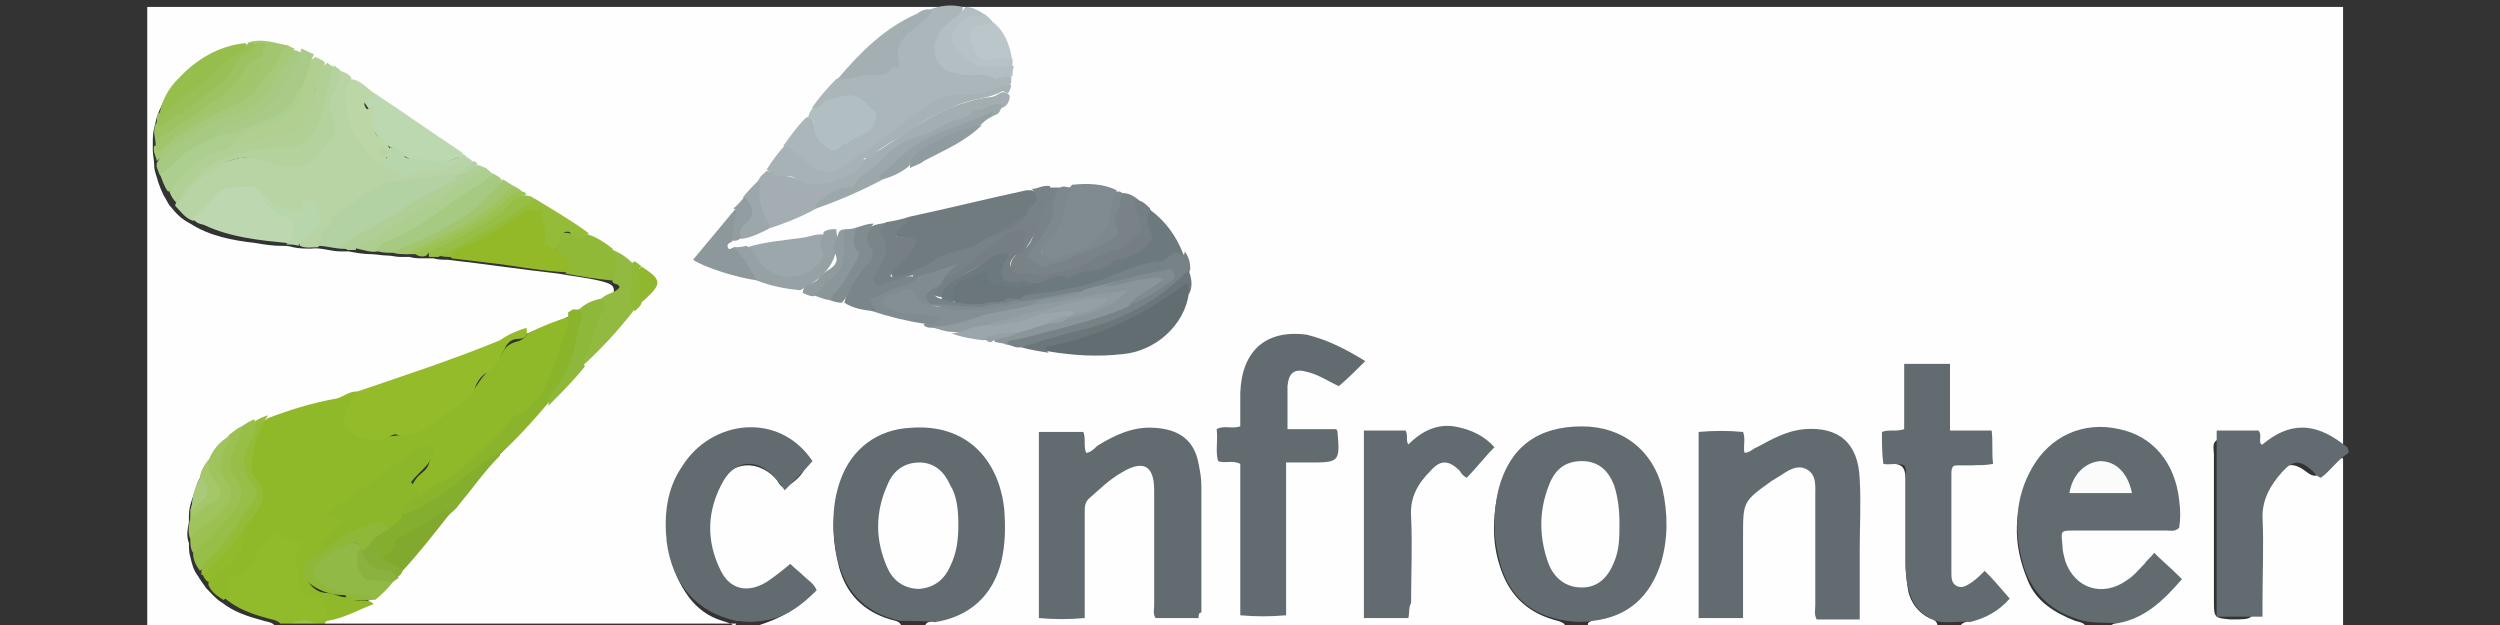 <?xml version="1.0" encoding="utf-8"?>
<!-- Generator: Adobe Illustrator 24.1.2, SVG Export Plug-In . SVG Version: 6.00 Build 0)  -->
<svg version="1.1" id="Warstwa_1" xmlns="http://www.w3.org/2000/svg" xmlns:xlink="http://www.w3.org/1999/xlink" x="0px" y="0px"
	 viewBox="0 0 180 45" style="enable-background:new 0 0 180 45;" xml:space="preserve">
<rect x="0" y="0" width="180" height="45" fill="#333333" stroke="none"/>
<style type="text/css">
	.st0{fill:#FEFEFE;}
	.st1{fill:#626C70;}
	.st2{fill:#91BB2A;}
	.st3{fill:#A0C34A;}
	.st4{fill:#90B92A;}
	.st5{fill:#B8D4A5;}
	.st6{fill:#ABB6BB;}
	.st7{fill:#94BB29;}
	.st8{fill:#6F7B7F;}
	.st9{fill:#A3ADB2;}
	.st10{fill:#626D71;}
	.st11{fill:#93B929;}
	.st12{fill:#B3D2A3;}
	.st13{fill:#BDD8B0;}
	.st14{fill:#8AB42C;}
	.st15{fill:#7F8B90;}
	.st16{fill:#798387;}
	.st17{fill:#BCD8B0;}
	.st18{fill:#747E83;}
	.st19{fill:#6D7A7D;}
	.st20{fill:#B4D29C;}
	.st21{fill:#778286;}
	.st22{fill:#B1D095;}
	.st23{fill:#B2BFC2;}
	.st24{fill:#9CA7AB;}
	.st25{fill:#84AE2D;}
	.st26{fill:#90B946;}
	.st27{fill:#A7CA82;}
	.st28{fill:#92BA41;}
	.st29{fill:#A4AFB3;}
	.st30{fill:#90B938;}
	.st31{fill:#788286;}
	.st32{fill:#97BE46;}
	.st33{fill:#838F93;}
	.st34{fill:#9BA7AB;}
	.st35{fill:#899598;}
	.st36{fill:#BCD6A5;}
	.st37{fill:#7A8589;}
	.st38{fill:#B2BEC2;}
	.st39{fill:#8D989D;}
	.st40{fill:#7C888C;}
	.st41{fill:#A7B2B6;}
	.st42{fill:#B0CF90;}
	.st43{fill:#8EB83A;}
	.st44{fill:#95BC38;}
	.st45{fill:#ACCE8F;}
	.st46{fill:#B0CF96;}
	.st47{fill:#AACB88;}
	.st48{fill:#95A1A4;}
	.st49{fill:#96BE4C;}
	.st50{fill:#A6C879;}
	.st51{fill:#99C057;}
	.st52{fill:#9CC152;}
	.st53{fill:#A6B2B6;}
	.st54{fill:#757F84;}
	.st55{fill:#9DC262;}
	.st56{fill:#94BC39;}
	.st57{fill:#909B9F;}
	.st58{fill:#80A92E;}
	.st59{fill:#6A7679;}
	.st60{fill:#9FC35D;}
	.st61{fill:#BBC6CA;}
	.st62{fill:#A2C670;}
	.st63{fill:#808C90;}
	.st64{fill:#9AA6AA;}
	.st65{fill:#A0C56A;}
	.st66{fill:#B8D6AB;}
	.st67{fill:#B6C2C6;}
	.st68{fill:#A2C66F;}
	.st69{fill:#B8D6AC;}
	.st70{fill:#8A969A;}
	.st71{fill:#94A0A3;}
	.st72{fill:#97BE45;}
	.st73{fill:#8F9B9F;}
	.st74{fill:#9BC151;}
	.st75{fill:#8BB241;}
	.st76{fill:#A5C769;}
	.st77{fill:#85AE37;}
	.st78{fill:#929DA1;}
	.st79{fill:#90B72D;}
	.st80{fill:#A9CA79;}
	.st81{fill:#94A0A4;}
	.st82{fill:#8FB838;}
	.st83{fill:#FBFBFB;}
	.st84{fill:#8CB72B;}
	.st85{fill:#6A767A;}
	.st86{fill:#7F8B8F;}
</style>
<g>
	<path class="st0" d="M53,44.9c-9.9,0-19.7,0-29.6,0c-0.1-0.2,0-0.2,0.1-0.3c1.1-0.4,2.1-0.8,3.1-1.4c0.1,0,0.1-0.1,0.2-0.1
		c0.5-0.3,0.8-0.8,1.3-1.1c0.1-0.1,0.3-0.3,0.4-0.4c0.1-0.1,0.3-0.3,0.4-0.5c1.1-1.3,2.1-2.7,3.3-4c1.2-1.5,2.3-3,3.7-4.3
		c1.2-1.2,2.2-2.5,3.4-3.7c0.9-0.9,1.7-1.9,2.6-2.8c1.2-1.3,2.4-2.5,3.5-3.8c0.2-0.2,0.4-0.4,0.6-0.7c0.1-0.1,0.2-0.2,0.3-0.3
		c0.9-1,0.9-1.2-0.2-2c-0.2-0.2-0.4-0.3-0.6-0.4c-0.5-0.3-0.9-0.7-1.5-0.9c-0.5-0.4-1.1-0.7-1.7-1.1c-1.2-0.8-2.5-1.6-3.8-2.4
		c-0.2-0.1-0.4-0.3-0.6-0.4c-0.1-0.1-0.3-0.2-0.4-0.2c-0.2-0.1-0.4-0.3-0.6-0.4c-0.3-0.2-0.6-0.3-0.9-0.5c-0.2-0.1-0.4-0.3-0.6-0.4
		c-0.2-0.1-0.4-0.2-0.6-0.4c-0.2-0.1-0.4-0.2-0.6-0.4c-0.1-0.1-0.3-0.2-0.4-0.2c-0.2-0.1-0.4-0.3-0.6-0.4c-0.1-0.1-0.2-0.1-0.3-0.2
		c-2-1.4-4-2.8-6.1-4.1c-0.6-0.4-1.1-0.9-1.8-1.2c-0.3-0.2-0.5-0.4-0.8-0.5c-0.2-0.1-0.4-0.2-0.6-0.3c-0.2-0.1-0.4-0.2-0.5-0.3
		c-0.3-0.2-0.5-0.4-0.8-0.4c-0.3-0.1-0.6-0.2-0.9-0.4c-0.2-0.1-0.4-0.2-0.6-0.2c-0.2,0-0.3-0.1-0.5-0.1c-0.9-0.2-1.7-0.5-2.7-0.2
		c-0.1,0-0.2,0-0.3,0.1c-2.9,0.5-5,2-6,4.8c-0.1,0.3-0.1,0.5-0.2,0.8c-0.1,0.4-0.1,0.8-0.1,1.2c0,0.1,0,0.3,0,0.4
		c0,0.4,0.1,0.7,0.1,1.1c0,0.3,0.1,0.6,0.2,0.9c0.1,0.4,0.3,0.9,0.5,1.3c0.2,0.3,0.3,0.6,0.5,0.8c0.4,0.5,0.8,0.9,1.4,1.2
		c1.4,0.9,3,1.2,4.7,1.4c0.6,0.1,1.2,0.2,1.8,0.2c0.3,0,0.6,0,0.9,0.1c0.4,0.1,0.9,0.1,1.3,0.1c0.7-0.1,1.4,0.2,2.1,0.2
		c0.2,0,0.4,0,0.6,0c0.5,0.1,1.1,0.2,1.6,0.2c0.4,0,0.8,0.1,1.2,0.1c0.3,0,0.6,0.1,0.9,0.1c0.2,0,0.5,0,0.7,0c0.3,0.1,0.6,0.1,1,0.1
		c0.2,0,0.5,0,0.7,0c0.3,0.1,0.7,0.1,1,0.1c2.7,0.3,5.3,0.7,8,1c1.1,0.2,2.2,0.3,3.3,0.6c0.3,0.1,0.7,0.2,0.7,0.6
		c0,0.4-0.3,0.5-0.6,0.7c-0.2,0.1-0.4,0.2-0.6,0.3c-0.6,0.3-1.3,0.5-1.9,0.8c-0.2,0.1-0.4,0.2-0.6,0.3c-1,0.4-2,0.8-3,1.2
		c-3.4,1.2-6.7,2.6-10.1,3.7c-0.6,0.2-1.3,0.4-2,0.6c-2.1,0.8-4.3,1.1-6.3,1.8c-0.3,0.1-0.7,0.2-1,0.4c-0.3,0.2-0.7,0.3-1,0.5
		c-0.3,0.2-0.6,0.4-0.9,0.6c-0.6,0.5-1.1,1.1-1.4,1.8c-0.2,0.4-0.4,0.8-0.6,1.2c-0.2,0.8-0.6,1.5-0.6,2.3c0,0.2,0,0.4,0,0.5
		c-0.1,0.5-0.2,1,0,1.5c0,0.3,0,0.7,0.1,1c0.1,0.4,0.2,0.9,0.5,1.3c0.1,0.1,0.1,0.2,0.2,0.3c0.1,0.2,0.3,0.4,0.4,0.6
		c0.4,0.4,0.7,0.8,1.2,1.1c0.9,0.7,1.9,1,3,1.3c0.3,0.1,0.8,0.1,0.9,0.6c-3.1,0-6.2,0-9.3,0c0-14.9,0-29.8,0-44.8
		c52.7,0,105.4,0,158.1,0c0,10.7,0,21.4,0,32.1c-0.5,0.1-0.7-0.2-1.1-0.5c-1.5-0.9-3-1.1-4.5,0c-0.4,0.3-0.8,0.4-1.1-0.2
		c-0.2-0.4-1.6-0.5-2.2-0.3c-0.6,0.2-0.4,0.7-0.4,1.1c0,3.6,0,7.1,0,10.7c0,1.1,0.1,1.1,1.2,1.2c1.7,0,1.7,0,1.7-1.6
		c0-1.9,0-3.8,0-5.7c0-1.3,0.6-2.3,1.5-3.2c0.8-0.8,1.4-0.8,2.3-0.1c0.5,0.4,0.8,0.3,1.2-0.1c0.4-0.4,0.7-1,1.4-0.9
		c0,4.1,0,8.2,0,12.3c-5.6,0-11.2,0-16.8,0c0-0.4,0.4-0.4,0.7-0.5c1.4-0.4,2.4-1.3,3.3-2.3c0.4-0.4,0.4-0.8,0-1.2
		c-0.9-0.9-1.1-0.9-2,0c-0.5,0.5-1,1-1.7,1.3c-1.5,0.6-3,0.1-3.7-1.3c-0.3-0.6-0.5-1.2-0.5-1.9c-0.1-1,0.1-1.2,1.1-1.3
		c2,0,3.9,0,5.9,0c1.5,0,1.5,0,1.5-1.5c-0.1-2.5-1.7-4.6-3.9-5.1c-2.6-0.5-4.8,0.1-6.3,2.6c-1.4,2.5-1.4,5.1-0.3,7.7
		c0.6,1.5,1.9,2.3,3.4,2.9c0.3,0.1,0.8,0.1,0.8,0.6c-3,0-6.1,0-9.1,0c0-0.5,0.5-0.5,0.7-0.6c0.6-0.2,1.2-0.5,1.7-0.9
		c0.4-0.3,0.5-0.6,0.1-1.1c-0.7-0.9-0.9-0.9-1.9-0.3c-0.9,0.5-1.6,0.2-1.7-0.9c-0.1-2.4-0.1-4.8,0-7.1c0-0.6,0.3-0.9,0.9-0.9
		c0.4,0,0.7,0,1.1,0c0.7,0,0.9-0.3,0.9-1c0-0.7-0.3-0.9-0.9-0.9c-2.2,0.1-2-0.2-2-2.2c0-0.6,0-1.3,0-1.9c0-0.5-0.2-0.7-0.7-0.7
		c-2.4,0-2-0.1-2.1,1.8c0,0.6,0,1.2,0,1.9c0,0.6-0.2,1.1-0.9,1.1c-0.6,0-0.7,0.4-0.7,0.9c0,0.5,0.1,0.9,0.7,0.9
		c0.8,0,0.9,0.5,0.9,1.2c0,2,0,4,0,6c0,0.7,0.1,1.4,0.2,2c0.2,0.8,0.7,1.5,1.5,1.9c0.3,0.1,0.6,0.2,0.6,0.6c-8.4,0-16.8,0-25.1,0
		c-0.1-0.1-0.1-0.2,0-0.3c0.7-0.4,1.5-0.4,2.1-0.9c1.7-1.1,2.6-2.7,2.8-4.7c0.1-1.4,0.1-2.7-0.3-4c-0.7-2.4-2.7-3.9-5.1-4
		c-3.7-0.2-6,2-6.3,6c-0.1,1.2,0,2.4,0.4,3.6c0.6,1.9,1.8,3.2,3.8,3.8c0.3,0.1,0.5,0.1,0.8,0.3c0.1,0.1,0.1,0.2,0,0.3
		c-15.3,0-30.7,0-46,0c0-0.5,0.4-0.4,0.7-0.5c2.5-0.5,3.9-2.1,4.3-4.5c0.5-2.4,0.4-4.8-1.2-6.9c-1.4-1.9-3.4-2.2-5.6-1.9
		c-2.1,0.3-3.5,1.4-4.2,3.4c-0.8,2-0.7,4-0.2,6c0.5,1.9,1.7,3.2,3.7,3.8c0.3,0.1,0.8,0.1,0.8,0.6c-3.4,0-6.8,0-10.2,0
		c-0.1-0.1-0.1-0.2,0-0.2c1.2-0.4,2.3-0.9,3.2-1.8c0.3-0.3,0.4-0.6,0.1-0.9c-0.2-0.2-0.4-0.4-0.7-0.7c-0.4-0.4-0.7-0.3-1.1,0
		c-0.3,0.3-0.7,0.6-1,0.8c-1.3,0.8-2.8,0.5-3.5-0.9c-1.2-2.2-1.1-4.5,0.1-6.7c0.9-1.6,2.7-1.7,4-0.4c0.3,0.3,0.4,0.9,0.9,0.6
		c0.5-0.3,1.1-0.8,1.3-1.4c0.1-0.3-0.2-0.5-0.4-0.7c-1.7-1.7-4.4-2-6.5-0.7c-1.7,1.1-2.5,2.7-2.8,4.6c-0.4,2.2-0.1,4.3,1.3,6.2
		c0.6,0.8,1.4,1.4,2.4,1.7c0.3,0.1,0.7,0.2,0.9,0.4C53.1,44.7,53.1,44.8,53,44.9z"/>
	<path class="st1" d="M150,44.7c-2.3-0.6-3.8-2-4.4-4.3c-0.6-2.3-0.5-4.6,0.7-6.7c1.3-2.3,3.7-3.4,6.3-2.8c2.4,0.5,4,2.4,4.3,5.1
		c0.1,0.7,0.1,1.4,0,2c-0.3,0.3-0.6,0.2-0.9,0.2c-2.2,0-4.4,0-6.6,0c-1.1,0-1,0-0.9,1.1c0,0.4,0.1,0.7,0.2,1.1
		c0.7,2,2.7,2.6,4.4,1.4c0.5-0.3,0.9-0.8,1.3-1.2c0.2-0.3,0.5-0.5,0.7-0.8c0.6,0.6,1.2,1.1,1.7,1.6c0.1,0.1,0.2,0.2,0.3,0.3
		c-1.3,1.5-2.7,2.9-4.8,3.2C152.4,44.8,150.8,44.9,150,44.7z"/>
	<path class="st1" d="M64.8,44.7c-2.7-0.6-4.1-2.3-4.6-4.9c-0.3-1.8-0.3-3.5,0.3-5.2c0.8-2.3,2.7-3.7,5.1-3.8c4-0.3,6.3,2.3,6.7,5.8
		c0.1,1.3,0.1,2.5-0.2,3.8c-0.6,2.5-2.3,4-4.8,4.4C67,44.7,64.9,44.7,64.8,44.7z"/>
	<path class="st1" d="M140.2,44.8c-0.3,0-0.5,0-0.8-0.1c-1.7-0.6-2.1-2.1-2.2-3.8c0-2.2,0-4.3,0-6.5c0-0.3,0.1-0.6-0.1-0.9
		c-0.5-0.2-1,0-1.5-0.1c-0.1-0.7-0.1-1.5-0.1-2.3c0.5-0.2,1,0,1.6-0.2v-4.7h3.3v4.8h3c0.1,0.8,0,1.6,0.1,2.4c-1,0.2-1.9,0-2.8,0.1
		c-0.2,0.2-0.2,0.4-0.2,0.6c0,2.2,0,4.5,0,6.7c0,0.1,0,0.2,0,0.4c0,0.4,0,0.8,0.4,1c0.4,0.2,0.8-0.1,1.1-0.3
		c0.3-0.2,0.6-0.5,0.9-0.8c0.6,0.6,1.2,1.3,1.8,2c-0.8,0.9-1.7,1.4-2.9,1.7C141.7,44.7,140.8,44.8,140.2,44.8z"/>
	<path class="st1" d="M169.1,32.6c-0.8,0.5-1.3,1.3-2,1.8c-0.3-0.1-0.4-0.3-0.6-0.5c-0.9-0.8-1.4-0.8-2.2,0.1
		c-0.8,0.9-1.4,1.9-1.4,3.2c0.1,2.1,0,4.1,0,6.2c0,0.3,0,0.6,0,1c-1.1,0-2.2,0-3.3,0c0-4.5,0-8.9,0-13.4c1,0,2,0,3,0
		c0.3,0.3,0,0.7,0.2,1c0,0,0.1,0,0.1,0c1.9-1.6,3.7-1.6,5.7-0.1c0.1,0.1,0.3,0.2,0.4,0.3C169.1,32.4,169.1,32.5,169.1,32.6z"/>
	<path class="st2" d="M23.6,44.7c-0.1,0-0.2,0.1-0.2,0.2c-0.2,0-0.4,0-0.6,0c-0.7-0.2-1.4-0.2-2,0c-0.2,0-0.4,0-0.6,0
		c-0.3-0.3-0.7-0.3-1-0.4c-1.1-0.3-2.2-0.7-3.1-1.5c0-0.9,0.2-1.7,1.2-2.2c0.7-0.4,1-1.2,1.5-1.9c0.6-0.9,2.1-1.1,2.9-0.2
		c0.2,0.2,0.3,0.4,0.2,0.6c-0.4,0.6-0.1,1.3-0.2,2c-0.1,0.8,0.2,1.2,0.9,1.4C23.6,43.1,23.9,43.6,23.6,44.7z"/>
	<path class="st3" d="M20.8,44.9c0.7-0.3,1.4-0.3,2,0C22.2,44.9,21.5,44.9,20.8,44.9z"/>
	<path class="st4" d="M23.6,44.7c0-0.4-0.2-0.7-0.2-1.1c0-0.4-0.3-0.5-0.7-0.6c-1-0.1-1.4-0.7-1.2-1.7c0-0.1,0.1-0.4,0-0.4
		c-0.3-0.5-0.2-0.9,0.1-1.3c0.3-0.4,0.1-0.6-0.3-0.7c-0.3-0.1-0.5-0.2-0.8-0.2c-0.3,0.1-0.4-0.4-0.8-0.3c-0.7,0.7-1.1,1.5-1.7,2.3
		c-0.3,0.4-0.5,0.7-1,0.8c-0.5,0.1-0.7,0.4-0.5,0.9c0.1,0.3-0.1,0.6-0.4,0.8c-0.5-0.3-0.9-0.6-1.1-1.1c0-0.4,0.3-0.6,0.6-0.8
		c0.9-0.7,1.6-1.5,1.6-2.7c0.1-0.7,0.6-1.1,1-1.7c0.5-0.7,0.6-1.4,0-2.1c-0.3-0.4-0.4-0.9-0.3-1.4c0.2-1.2,0.3-2.5,1.4-3.3
		c1.6-0.6,3.2-1.1,4.9-1.4c0.5-0.1,1-0.6,1.6-0.5c0.3,0.4-0.1,0.7-0.3,1c-0.8,1.2-0.4,2.1,1,2.2c1.5,0.1,3,0,4.4-0.8
		c1.3-0.9,2.7-1.7,3.6-3.1c0.5-0.8,1.4-1.4,1.8-2.3c0.2-0.3,0.5-0.5,0.9-0.6c0.4-0.1,0.6-0.3,0.8-0.6c1-0.5,2-0.9,3-1.2
		c0.5,0.5,0.1,1.1,0,1.6c-0.5,1.7-0.9,3.4-2,4.8c-0.2,0.2-0.3,0.5-0.6,0.6c-1.2,0.7-2.1,1.8-3,2.8c-1.4,1.5-3.1,2.6-4.9,3.6
		c-1-0.6-1.1-1.1-0.4-1.9c0.3-0.3,0.7-0.5,0.8-1c0.1-0.2,0.2-0.3,0-0.7c-2.4,1.4-4.6,3-6.8,4.6c0.2,0.2,0.7,0.1,0.7,0.5
		c0,0.4-0.3,0.6-0.5,0.8c-0.6,0.5-0.8,1.4-1.5,1.9c-0.3,0.4-1,0.7-0.7,1.3c0.3,0.6,0.8,1,1.5,1c0.4,0,0.8,0.3,1.3,0.3
		c0.1,0,0.2,0.1,0.3,0.1c0.5,0.3,1.3-0.1,1.7,0.4C25.8,43.9,24.8,44.5,23.6,44.7z"/>
	<path class="st1" d="M86.3,44.5c-1.1,0-2.1,0-3.1,0c-0.2-0.3-0.1-0.6-0.1-0.9c0-2.8,0-5.5,0-8.3c0-1.8-0.8-2.2-2.3-1.3
		c-0.9,0.5-1.6,1.2-2.4,1.9c-0.3,0.3-0.3,0.6-0.3,1c0,2.2,0,4.4,0,6.6c0,0.3,0,0.6,0,1c-1.1,0.1-2.2,0.1-3.3,0c0-4.5,0-8.9,0-13.4
		c1.1,0,2.1,0,3.2,0c0.2,0.5,0,1,0.2,1.5c0.3,0,0.6-0.3,0.8-0.5c1.3-0.8,2.6-1.4,4.1-1.3c1.8,0.1,2.9,0.9,3.2,2.6
		c0.1,0.5,0.2,1,0.2,1.6c0,3,0,6.1,0,9.1C86.3,44.1,86.3,44.3,86.3,44.5z"/>
	<path class="st1" d="M125.5,44.5c-1.2,0-2.2,0-3.2,0c0-4.5,0-8.9,0-13.4c1.1-0.1,2.1-0.1,3.2,0c0.2,0.5,0,1,0.1,1.5
		c0.4,0,0.6-0.3,0.9-0.4c1.1-0.6,2.2-1.2,3.4-1.3c2.5-0.2,3.9,1,4,3.6c0.1,1.7,0,3.4,0,5.1c0,1.6,0,3.3,0,5c-1.1,0-2.1,0-3.1,0
		c-0.2-0.4-0.1-0.7-0.1-1c0-2.6,0-5.3,0-7.9c0-0.7,0.1-1.5-0.6-1.9c-0.7-0.4-1.4,0.1-2,0.5c-0.2,0.1-0.3,0.2-0.5,0.3
		c-2.1,1.5-2.1,1.5-2.1,4C125.5,40.4,125.5,42.4,125.5,44.5z"/>
	<path class="st1" d="M114.7,44.7c-0.6,0.1-1.1,0.1-1.9,0c-2.7-0.4-4.3-1.9-4.9-4.6c-0.4-1.6-0.4-3.2,0-4.9c0.8-3,2.8-4.5,6-4.5
		c2.9,0,5.1,1.7,5.8,4.5c0.4,1.8,0.4,3.6-0.1,5.3C118.8,43,117.2,44.4,114.7,44.7z"/>
	<path class="st1" d="M98.3,26c-0.6,0.6-1.2,1.2-1.9,1.8c-0.7-0.3-1.4-0.8-2.2-1c-1-0.3-1.4,0-1.5,1c0,1,0,2,0,3.1
		c1.2,0,2.4,0,3.5,0c0.1,0.1,0.1,0.2,0.1,0.2c0.2,2.2,0.1,2.2-2.1,2.2c-0.5,0-1,0-1.6,0c0,3.7,0,7.3,0,11c-1.1,0.1-2.2,0.1-3.3,0
		c0-3.7,0-7.3,0-10.9c-0.6-0.3-1.1,0-1.6-0.2c-0.2-0.7,0-1.5-0.1-2.3c0.5-0.3,1.1,0,1.7-0.2c0-0.4,0-0.9,0-1.4c0-0.3,0-0.7,0-1
		c0.1-3,1.8-4.6,4.8-4.2C95.7,24.5,97,25.2,98.3,26z"/>
	<path class="st1" d="M54.9,44.7c-0.7,0.1-1,0.1-1.9,0c-2.8-0.6-4.6-2.6-5-5.7c-0.2-1.9,0-3.8,1.1-5.4c2.1-3.4,7-4,9.4-0.4
		c-0.6,0.7-1.3,1.4-2,2.1c-0.3-0.4-0.5-0.7-0.8-1c-1.2-1.3-2.7-1.2-3.6,0.3c-1.2,2.1-1.3,4.3-0.2,6.5c0.7,1.4,2,1.6,3.3,0.8
		c0.6-0.4,1.1-0.8,1.7-1.3c0.3,0.3,0.7,0.6,1,0.9c0.3,0.3,0.7,0.5,0.9,1C57.8,43.5,56.6,44.5,54.9,44.7z"/>
	<path class="st1" d="M101.4,44.5c-1.1,0-2.1,0-3.2,0c0-4.5,0-8.9,0-13.5c1,0,2,0,3,0c0.2,0.3,0,0.7,0.2,1c0.9-0.9,2-1.5,3.3-1.3
		c1.2,0.2,2.2,0.7,2.9,1.5c-0.7,0.7-1.3,1.5-2,2.2c-0.2-0.1-0.4-0.3-0.5-0.5c-0.8-0.8-1.4-0.8-2.1,0c-0.9,0.9-1.5,1.9-1.4,3.3
		c0.1,2.1,0,4.1,0,6.2C101.4,43.8,101.5,44.1,101.4,44.5z"/>
	<path class="st5" d="M24.5,5.1c0.3,0.1,0.6,0.2,0.8,0.5C25.1,6.8,25,7.9,25.5,9c0.5,1.1,1.2,2,2.1,2.7c1.4,1,2.8,0.4,4.2,0.2
		c0.6-0.1,1.1-0.5,1.7-0.6c0.2,0,0.4,0.2,0.6,0.4c0.1,0.5-0.5,0.6-0.7,0.9c-0.2,0.1-0.3,0.2-0.5,0.2c-1.4,0.3-2.9,0.4-4.3,0.6
		c-1,0.1-1.8,0.6-2.6,1.1c-0.5,0.3-0.9,0.6-1.4,0.9c-0.7,0.4-0.8,1.3-1.3,1.8c-0.2,0.2-0.2,0.4-0.4,0.6c-0.4,0-0.9,0.1-1.3-0.1
		c-0.3-0.6,0.3-0.6,0.5-0.9c0.9-0.8,0.9-1.1,0.1-2.2c-0.1,0.8-0.6,0.8-1.2,0.7c-0.8-0.1-1.4-0.5-2.1-0.9c-1-0.8-2.4-0.7-3.4,0.2
		c-0.5,0.5-0.9,1.1-1.6,1.3c-0.6-0.2-0.9-0.7-1.3-1.1c0.1-0.3,0.2-0.5,0.4-0.7c0.8-0.8,1.6-1.6,2.6-2.1c1.1-0.6,2.2-0.9,3.5-0.5
		c0.5,0.2,1.1,0.3,1.6,0.4c0.9,0.1,1.6-0.1,2.1-0.8c0.2-0.3,0.4-0.6,0.7-0.8c0.4-0.4,0.5-0.8,0.3-1.3C23.2,7.4,23.9,6.3,24.5,5.1z"
		/>
	<path class="st6" d="M56.4,10.5c0.5-0.7,1-1.4,1.6-2c0.5-0.3,0.5,0.2,0.6,0.4c0.1,0.3,0.2,0.7,0.3,1c0.4,0.6,0.8,0.8,1.5,0.4
		c0.6-0.3,1.2-0.5,1.7-0.9c0.7-0.5,0.7-0.8,0.1-1.4c-0.9-0.9-1.6-1-2.8-0.4c-0.3,0.1-0.5,0.4-0.9,0.3c0,0,0,0,0-0.1c0,0,0-0.1,0-0.1
		c0.5-0.7,1.1-1.4,1.7-2c0.7-0.3,1.5-0.5,2.3-0.5c1.3,0,1.6-0.4,1.8-1.6c0.1-0.5,0.4-1,0.8-1.3c0.6-0.5,1.2-1,1.8-1.6
		c0.8-0.3,1.6-0.4,2.4-0.2c0.1,0.5-0.4,0.7-0.7,1c-0.5,0.4-1,0.9-1.2,1.6c-0.2,0.9,0.1,1.5,1,1.8c0.5,0.2,1,0.2,1.5,0.2
		c1,0,1.9,0.2,2.9,0.4c0,0.3,0.1,0.5-0.2,0.7c-1,0.6-2.1,0.8-3.2,0.9c-1.4,0.1-2.6,0.7-3.7,1.5c-1.2,0.9-2.4,1.8-3.7,2.7
		c-0.5,0.3-1,0.7-1.4,1c-1,0.6-2,0.5-2.8-0.2C57.5,11.5,56.8,11.2,56.4,10.5z"/>
	<path class="st7" d="M37.9,23.6c0.1,0.5,0,0.8-0.6,0.8c-0.5,0-0.8,0.3-1,0.8c-0.3,0.6-0.6,1.2-1.2,1.6c-0.4,0.2-0.7,0.6-0.9,1.1
		c-0.3,0.7-0.9,1.1-1.5,1.5c-1,0.7-1.8,1.5-3,1.8c-0.3,0.1-0.7,0.3-1.1,0.1c-0.2-0.1-0.5,0.1-0.7,0.2c-0.8,0.3-1.7,0.2-2.4-0.2
		c-1-0.6-0.9-1.2-0.3-2.3c0.2-0.3,0.5-0.4,0.5-0.8c3.5-1.2,6.9-2.3,10.3-3.7C36.7,24,37.3,23.8,37.9,23.6z"/>
	<path class="st8" d="M65.5,15.6c2.8-0.6,5.6-1.3,8.4-1.9c0.1,0,0.2,0,0.4,0c0.6,0.3,0.7,0.7,0.2,1.3c-0.2,0.2-0.3,0.4-0.5,0.6
		c-0.7,0.5-1.4,0.9-2.1,1.4c-1.2,0.7-2.4,1.2-3.7,1.6c-0.9,0.2-1.4,1.1-2.4,1.2c-0.3,0-0.6,0.1-0.9,0.1c-0.3,0.1-0.6,0.2-0.7-0.1
		c-0.1-0.3,0-0.5,0.2-0.8c0.2-0.4,0.6-0.6,0.9-1c0.2-0.2,0.3-0.4,0.3-0.6c0-0.1,0-0.1-0.1-0.2c-0.3-0.2-1.1,0.1-1.1-0.5
		C64.4,16.2,65,15.9,65.5,15.6z"/>
	<path class="st9" d="M54.6,13c0.1-0.3,0.4-0.5,0.6-0.7c0.9,0.3,1.8,0.4,2.6,0.7c1.4,0.5,2.7,0,3.8-0.9c0.2-0.2,0.4-0.4,0.6-0.6
		c1.2-0.7,2.3-1.5,3.4-2.2c1.7-1.1,3.5-2,5.6-2.3c0.3,0,0.5-0.1,0.8-0.3c0.3-0.1,0.5-0.1,0.7,0.2c0,0.3-0.1,0.6-0.4,0.8
		c-2.4,0.9-4.8,1.9-7.1,3c-1.2,0.6-2,1.7-3,2.4c-0.4,0.3-0.8,0.6-1.3,0.8C60,14,59.4,14.4,58.8,15c-1.1,0.6-2.3,1.1-3.6,1.5
		C54.6,15.4,54.3,14.2,54.6,13z"/>
	<path class="st10" d="M85.6,21.1c-0.3,2.3-2.4,4.2-4.8,4.4c-1.8,0.2-3.5,0.1-5.3-0.2c-0.3-0.1-0.6-0.2-0.2-0.5
		c0.3-0.2,0.7-0.3,1-0.4c2.9-0.7,5.5-1.9,7.8-3.6c0.1-0.1,0.3-0.2,0.5-0.3c0.2-0.1,0.5-0.4,0.8-0.2C85.9,20.5,85.7,20.9,85.6,21.1z"
		/>
	<path class="st11" d="M40.7,19.6c-1.9-0.1-3.8-0.5-5.7-0.7c-0.8-0.1-1.6-0.2-2.5-0.3c-0.2-0.5,0.2-0.7,0.5-0.8
		c1.5-0.7,2.9-1.6,4.3-2.5c0.2-0.2,0.5-0.3,0.8-0.3c0.6-0.1,1.1,0,1.2,0.8c0.1,0.4,0.3,0.8,0.2,1.3c0,0.4,0.2,0.6,0.5,0.8
		c0.6,0.3,1.2,0.6,1.1,1.5C41.2,19.6,41,19.8,40.7,19.6z"/>
	<path class="st12" d="M22.9,17.7c0.2-0.5,0.1-1.2,0.8-1.4c0,0,0.1,0,0.1-0.1c0-1.1,1.2-1.1,1.7-1.7c0.6-0.6,1.4-0.8,2.1-1.3
		c0.1-0.1,0.2-0.1,0.3-0.1c1.7-0.2,3.4-0.4,5.2-0.6c0.1,0.4-0.2,0.5-0.5,0.7c-2.4,1.4-4.8,2.9-7.3,4.3c-0.4,0.2,0.2,0.3,0,0.4
		C24.3,18,23.6,17.7,22.9,17.7z"/>
	<path class="st13" d="M13.9,15.7c0.6-0.5,1.1-1,1.6-1.6c0.4-0.4,0.8-0.6,1.4-0.6c0.6,0,1.3-0.2,1.8,0.2c0.1,0.1,0.2,0.2,0.2,0.4
		c0.6,0.4,1.2,1,1.9,1.3c0.5,0.2,0.6,0.7,0.6,1.3c0,0.5-0.3,0.7-0.7,0.8c-2-0.2-4.1-0.4-6-1.3C14.4,16.1,14.1,16.1,13.9,15.7z"/>
	<path class="st14" d="M30.3,35.8c0.7-0.9,1.9-1.2,2.7-1.9c1.3-1.1,2.6-2.2,3.7-3.6c0.1-0.1,0.2-0.3,0.3-0.3
		c1.5-0.6,2.2-1.9,2.8-3.4c0.4-1.1,0.7-2.1,1.1-3.2c0.1-0.3,0-0.6,0-0.9c0.2-0.1,0.3-0.3,0.6-0.2c0.8-0.2,0.5,0.4,0.4,0.7
		C41.6,25,41,27,39.6,28.7c-0.1,0.1-0.1,0.3-0.2,0.4c-1.1,1.3-2.2,2.5-3.4,3.6c-0.7,0.3-1.3,0.8-1.8,1.3c-1.4,1.1-2.8,2.1-4.4,2.9
		c-0.3,0.1-0.6,0.4-0.9,0.1C29,36.2,29.5,35.9,30.3,35.8z"/>
	<path class="st15" d="M77.2,13.3c1.1-0.1,2.2-0.1,3.2,0.4c0.1,2.3-0.7,3.6-2.9,4.5c-0.5,0.2-1,0.4-1.5,0.5c-0.5,0.1-0.8-0.1-1-0.5
		c-0.2-0.4-0.1-0.8,0.2-1c0.9-0.7,1.3-1.7,1.5-2.8C76.7,14,76.9,13.6,77.2,13.3z"/>
	<path class="st16" d="M75.6,13.5c0.2,0,0.5,0,0.7,0c0.1,1.5-0.3,2.8-1.2,3.9c-0.1,0.2-0.3,0.3-0.4,0.5c-0.1,0.2-0.2,0.5,0,0.7
		c0.2,0.2,0.4,0.4,0.7,0.3c1.5-0.5,3-0.9,4.3-1.8c0.4-0.3,0.5-0.6,0.5-1c-0.1-0.8,0.2-1.5,0.6-2.2c0.5,0,0.8,0.2,1.2,0.5
		c0,0.3,0.1,0.6,0.2,0.9c0.4,1.4-0.1,2.4-1.5,2.9c-1.7,0.6-3.2,1.5-5,1.9c-0.8,0.1-1.6,0-2.4-0.1c-0.6,0-0.7-0.5-0.5-1.1
		c0.1-0.4,0.5-0.7,0.9-0.9c0.4-0.3,0.6-0.7,0.7-1.1C74.6,15.7,75.1,14.6,75.6,13.5z"/>
	<path class="st17" d="M27.1,6.8c2.1,1.4,4.1,2.8,6.2,4.2c0.1,0.2-0.1,0.3-0.2,0.3c-1.6,0.7-3.2,0.7-4.6-0.5
		c-0.1-0.1-0.3-0.2-0.4-0.2c-0.9-0.6-1.6-1.4-1.5-2.6c0-0.1,0-0.1,0-0.1C26,7.1,26,7,27.1,6.8z"/>
	<path class="st18" d="M73.7,18.1c-0.2,0.1-0.4,0.2-0.6,0.3c-0.3,0.3-0.5,0.6-0.3,1c0.2,0.3,0.6,0.4,1,0.3c0.1-0.1,0.3-0.1,0.4,0
		c0.8,0.4,1.6-0.1,2.4-0.2c0.8-0.2,1.6-0.4,2.3-0.9c0.4-0.3,0.9-0.5,1.3-0.6c0.9,0,1.2-0.8,1.8-1.2c0.3-0.2,0.1-0.7,0-1.1
		c-0.1-0.4-0.6-0.9-0.1-1.3c0.4,0.1,0.6,0.3,0.9,0.6c0.1,0.6,0.2,1.2,0.3,1.8c0.2,0.7-0.4,1.2-0.9,1.4c-1.8,0.8-3.6,1.7-5.7,1.9
		c-0.6,0.1-1.2,0.4-1.9,0.4c-0.1,0-0.3,0-0.4,0c-0.2,0-0.5-0.1-0.7-0.1c-1.7,0-2-0.3-1.4-2.1c-1.6,1-3.4,1.5-4.3,3.1
		c-0.7-0.1-0.8-0.2-0.4-1c0.1-0.1,0.2-0.2,0.3-0.3c1.4-0.9,2.6-1.9,3.8-2.9c0.4-0.4,0.9-0.6,1.4-0.8c0.3-0.1,0.6-0.2,0.9,0
		c0.3,0.2,0.2,0.6,0.1,0.9C73.9,17.6,73.9,17.9,73.7,18.1z"/>
	<path class="st19" d="M74.6,20.4c0.8-0.1,1.4-0.8,2.3-0.4c0.9-0.6,2.1-0.3,3-1c0.3-0.3,0.7-0.3,1.1-0.4c0.9-0.3,1.5-0.7,2-1.5
		c-0.3-0.6-0.6-1.3-0.2-2c1.1,0.8,1.9,1.9,2.4,3.2c0.2,0.3,0.1,0.4-0.2,0.4c-2,0.3-3.8,1.2-5.7,1.8c-1.8,0.6-3.6,1-5.5,1.1
		c-0.4-0.2-0.2-0.4,0.1-0.6C74.2,20.7,74.5,20.7,74.6,20.4z"/>
	<path class="st20" d="M24.5,5.1c0,0.6-0.3,1.2-0.5,1.7c-0.3,0.6-0.3,1.1,0,1.7c0.3,0.6,0.2,1.4-0.3,1.7c-0.5,0.3-0.5,0.8-1,1.2
		c-0.6,0.5-1.2,0.6-1.8,0.6c-0.6,0-1.3-0.2-1.9-0.4c-1.1-0.4-2-0.3-2.9,0.2c-0.5,0.3-1.1,0.6-1.6,1c-0.4,0.3-0.6,0.6-0.9,0.9
		C13.5,14,13.3,14.1,13,14c-0.1-0.4,0.1-0.7,0.4-0.9c1.1-1.1,2.3-2,3.9-2.3c1.2-0.3,2.4-0.4,3.7-0.4c0.6,0,1-0.3,1.2-0.8
		c0.4-0.8,0.8-1.5,1-2.4c0.1-0.9,0.2-1.8,0.9-2.5C24.2,4.9,24.4,4.9,24.5,5.1z"/>
	<path class="st21" d="M73.7,21.3c2-0.3,4-0.5,6-1.3c1.2-0.5,2.5-1.1,3.9-1.2c0.2,0,0.3-0.1,0.4-0.2c0.3-0.3,0.6-0.6,1.1-0.2
		c0.1,0.1,0.2-0.1,0.2-0.3c0.3,0.4,0.4,0.8,0.4,1.3c-0.3,0.9-1.2,1.3-1.9,1.8c-1.6,1.1-3.3,2-5.2,2.5c-1.2,0.3-2.5,0.6-3.7,1
		C74.4,25,74,24.9,73.5,25c-0.4,0.1-0.7-0.2-1.1-0.2c0-0.5,0.4-0.5,0.7-0.6c2.7-0.7,5.3-1.4,7.9-2.3c1.2-0.4,2.3-1.1,3-2.1
		c-1.6-0.1-3.1,0.6-4.6,1c-0.5,0.2-1,0.3-1.5,0.4c-1.4,0.2-2.8,0.6-4.2,0.8c-0.5-0.1-1,0.1-1.5,0c-0.1-0.1-0.1-0.2-0.1-0.3
		C72.6,21,73.1,21.2,73.7,21.3z"/>
	<path class="st22" d="M24,4.8c-0.2,1-0.5,1.9-0.7,2.9c-0.2,0.8-0.5,1.8-1.2,2.4c-0.4,0.4-0.7,0.5-1.3,0.5c-1.5,0-3.1,0.2-4.5,0.7
		c-1.3,0.5-2.4,1.4-3.2,2.7c0,0.3-0.1,0.5-0.4,0.6c-0.2-0.2-0.4-0.5-0.5-0.8c0.8-1.8,2.2-2.8,4-3.4c0.3-0.1,0.6-0.2,0.9-0.3
		c1.3-0.2,2.4-0.7,3.7-0.8c0.2,0,0.5-0.1,0.6-0.2c0.4-0.9,1.3-1.6,1.3-2.7c0-0.7,0.2-1.4,0.9-1.9C23.6,4.6,23.8,4.7,24,4.8z"/>
	<path class="st23" d="M58.6,7.7c0.2,0.2,0.4,0,0.5-0.1c0.4-0.6,1.1-0.5,1.7-0.7c0.5-0.1,0.9,0,1.3,0.3c0.3,0.2,0.5,0.6,0.9,0.8
		C63.2,8.3,63,9,62.6,9.4c-0.5,0.4-1.1,0.5-1.6,0.9c-0.1,0.1-0.3,0.1-0.3,0.1c-0.3,0.3-0.5,0.6-1,0.3c-0.5-0.3-0.8-0.6-1-1.1
		c-0.2-0.4,0.1-1-0.5-1.1C58.2,8.2,58.4,7.9,58.6,7.7z"/>
	<path class="st24" d="M53.8,17.8c1.3-0.4,2.7-0.5,4.1-0.7c0.5-0.1,1-0.3,1.5-0.2c0,1,0.5,2-0.6,2.8c-0.9,0.6-1.9,0.8-3,0.4
		C54.6,19.6,54.2,18.7,53.8,17.8z"/>
	<path class="st25" d="M29,37.1c1-0.4,2-0.9,2.8-1.5c1.2-0.9,2.3-1.8,3.6-2.7c0.2-0.1,0.4-0.4,0.6-0.1c-1.1,1.1-2,2.4-3,3.6
		c-0.2,0.3-0.5,0.5-0.7,0.7c-0.9,0-1.4,0.7-2.1,1.1c-0.7,0.4-1.6,0.7-1.9,1.7c-0.1,0.3-0.6,0.3-0.9,0.3c-0.7-0.4-0.6-1-0.3-1.6
		c0.1-0.2,0.3-0.4,0.6-0.5C28.1,37.6,28.5,37.3,29,37.1z"/>
	<path class="st26" d="M28.3,41.9c-0.4,0.5-0.8,0.9-1.3,1.3c-0.7-0.2-1.4,0-2-0.3l0,0c-0.7-0.2-1.5-0.2-2.1-0.8
		c-0.6-0.6-0.7-1.2,0-1.7c0.6-0.6,1.4-1,2.2-1.3c0.3-0.1,0.7-0.1,0.9,0.3c0,0.2-0.1,0.5-0.1,0.7c0,0.8,0.5,1.3,1.3,1.4
		C27.5,41.6,28,41.5,28.3,41.9z"/>
	<path class="st27" d="M11.5,12.6c-0.1-0.3-0.3-0.6-0.2-0.9c0.2-0.2,0.2-0.5,0.4-0.7c1.6-1.1,3.1-2.3,5-2.9c1.3-0.4,2.5-1.2,3-2.6
		c0.3-0.7,0.8-1.4,1.4-1.9c0.2,0,0.4,0.1,0.6,0.2c0.2,0.3,0.1,0.6,0,0.9c-0.7,1.3-1.3,2.5-2.4,3.4c-0.6,0.5-1.4,0.9-2.2,1.1
		c-0.6,0.2-1.1,0.5-1.6,0.9c-1.2,0.6-2.4,1.4-3.3,2.4C12,12.6,11.8,12.8,11.5,12.6z"/>
	<path class="st28" d="M45.6,22.4c-1.1,1.4-2.3,2.7-3.6,3.9c-0.5-0.5,0-0.9,0.1-1.3c0.4-1.2,0.9-2.3,1.2-3.5c0.4-0.4,1-0.4,1.3-0.8
		c0-0.3-0.4-0.2-0.5-0.4c-0.1-0.8,0-1.5,0-2.3c0.6,0.2,1.1,0.6,1.5,1C45.8,20,45.5,21.2,45.6,22.4z"/>
	<path class="st29" d="M67,0.7C67.2,1,66.9,1,66.8,1.2c-0.4,0.4-0.9,0.8-1.3,1.1c-0.6,0.5-1,1.1-0.8,2c0.1,0.4,0.1,0.7-0.5,0.5
		c-0.2,0.7-0.8,0.6-1.3,0.6c-0.9-0.1-1.7,0.4-2.6,0.3C61.9,3.8,63.7,2,66,1C66.3,0.8,66.6,0.6,67,0.7z"/>
	<path class="st30" d="M44.1,17.9c0.4,0.8,0.2,1.5,0,2.3c-1.1-0.1-2.3-0.3-3.4-0.5c0.1-0.1,0.4,0,0.3-0.2c-0.2-0.3,0.3-0.7-0.2-0.9
		c-0.3-0.2-0.5-0.4-0.8-0.6c0.1-1.3,0.3-1.4,1.5-1.1c0.3,0.1,0.6-0.1,0.9,0C43,17.1,43.6,17.5,44.1,17.9z"/>
	<path class="st27" d="M28.3,18.2c-0.4,0-0.7,0-1.1-0.1c-0.2-0.5,0.2-0.7,0.5-0.9c1.8-0.8,3.4-1.9,5-3.1c0.8-0.6,1.7-1.5,2.8-1.6
		c0.2,0.1,0.4,0.2,0.6,0.4c0.1,0.3,0,0.6-0.2,0.8C33.7,15.9,31.2,17.4,28.3,18.2z"/>
	<path class="st31" d="M73.7,18.1c0-0.3,0-0.7,0.1-1c0.1-0.2,0.1-0.4-0.1-0.5c-0.2-0.2-0.4-0.1-0.6,0c-1,0.4-1.8,1.1-2.6,1.8
		c-0.9,0.7-1.7,1.4-2.8,1.9c-0.1-0.5,0.2-0.8,0.5-1c-0.6,0.2-1.3,0.7-2,0.7c-0.2,0-0.4,0-0.5-0.2c-0.1-0.1-0.1-0.2,0-0.3
		c0.4-0.1,0.8-0.3,1.2-0.5c0.8-0.7,1.7-0.9,2.7-1.1c0.8-0.2,1.5-0.9,2.3-1.1c0.8-0.3,1.4-0.8,2-1.3c0-0.2,0.1-0.4,0.3-0.6
		c0.6-0.4,0.5-0.8,0.1-1.3c0.4,0,0.8-0.3,1.3-0.2c0,0.1,0,0.1,0,0.2C75.1,15.2,74.7,16.8,73.7,18.1z"/>
	<path class="st32" d="M17.4,30.7c0.3-0.2,0.6-0.4,0.9-0.5c0.4,0.5,0.1,1-0.1,1.4c-0.6,1.1-0.7,2.1,0.1,3.2c0.4,0.5,0.2,1.1-0.1,1.6
		c-1.2,1.7-2.2,3.4-3.8,4.7c-0.3-0.4-0.5-0.8-0.5-1.3c0.4-0.6,0.8-1.2,1.4-1.7c0.4-0.4,0.7-0.8,1.1-1.2c0.7-0.8,1.1-1.6,0.3-2.7
		c-0.8-1.2,0.1-2.3,0.6-3.4C17.3,30.9,17.4,30.8,17.4,30.7z"/>
	<path class="st33" d="M73.7,21.7c1.1-0.2,2.2-0.4,3.3-0.6c0.3-0.1,0.7-0.1,1-0.1c-0.1,0.6-0.6,0.5-1,0.6c-1,0.3-2,0.4-2.9,0.7
		c-1.6,0.4-3.3,0.8-4.9,1.3c-0.7,0.2-1.3,0.2-2,0c-0.3,0-0.5,0-0.7-0.2c0.1-0.2,0.4-0.2,0.5-0.3c-0.6-0.2-1.2-0.2-1.8-0.2
		c-1-0.1-1.7-0.6-1.7-1.2c0.1-0.5,1-1,1.8-1c0.3,0,0.5,0,0.7,0.3c0.5,1.2,1.7,1.1,2.7,1.1C70.3,22.1,72,22.1,73.7,21.7z"/>
	<path class="st34" d="M58.8,15c-0.2-0.2,0-0.3,0.1-0.4c0.6-0.5,1.3-1.1,2.2-1.1c0.2,0,0.4,0,0.4-0.2c0.4-0.8,1.3-1,1.8-1.6
		c0.9-1,1.9-1.7,3.2-2c0.7-0.2,1.4-0.7,2.1-1c0.5-0.2,1.2-0.1,1.5-0.8c0.8,0.2,1.3-0.7,2.1-0.3c-0.2,0.3-0.2,0.6-0.6,0.7
		c-1.7,1-3.8,1.3-5.5,2.4c-1,0.6-1.8,1.3-2.5,2.2C62.1,13.7,60.5,14.4,58.8,15z"/>
	<path class="st35" d="M74.1,22c0.8-0.5,1.8-0.5,2.7-0.7c0.4-0.1,0.8-0.1,1.2-0.4c0.5-0.2,1-0.3,1.5-0.4c0.9-0.3,1.8-0.4,2.7-0.6
		c0.5-0.1,1.1-0.3,1.7,0.2c-0.8,0.9-1.9,1.3-2.7,2c-1.9,0.8-3.9,1.3-5.8,1.8c-0.9,0.2-1.7,0.5-2.6,0.6c-0.2,0-0.3,0.2-0.3,0.3
		c-0.3-0.1-0.6-0.1-0.9-0.2c0-0.5,0.5-0.4,0.7-0.5c0.4-0.1,0.7-0.2,1-0.4c0.6-0.3,1.3-0.4,1.9-0.6c0.6,0,1.1-0.2,1.7-0.3
		c1.4-0.3,2.8-0.8,4-1.7c-2,0.3-3.9,0.7-5.9,1C74.6,22.2,74.3,22.3,74.1,22z"/>
	<path class="st36" d="M27.1,6.8C27,7,26.7,7,26.6,7.1c-0.2,0.1-0.5,0.3-0.3,0.6c0.2,0.4,0.3-0.1,0.5,0c0.1,0,0.2,0.1,0.3,0.1
		c-0.5,0.4-0.6,0.8-0.1,1.2c-0.3,0.9,0.8,1,1,1.6c0.2,0.3,0.6,0.6-0.1,0.8c-0.1-0.1-0.2-0.2-0.3-0.3c0.1,0.1,0.2,0.2,0.2,0.2
		c0.1,0.3-0.2,0.4-0.4,0.5c-0.6-0.2-1-0.6-1.2-1.2c-0.1-0.1-0.1-0.3-0.2-0.4c-0.5-0.3-0.6-0.7-0.8-1.2C25,8.5,25,7.8,24.9,7.2
		c-0.1-0.6,0.1-1.1,0.4-1.5C26.1,5.8,26.5,6.5,27.1,6.8z"/>
	<path class="st15" d="M73.7,21.7c-1.2,0.4-2.5,0.7-3.8,0.6c-0.1,0-0.3,0-0.4,0C68.6,22.5,67.8,22,67,22c-0.5,0-0.9-0.3-1.1-0.8
		c-0.1-0.4-0.4-0.5-0.8-0.3c-0.3,0.2-0.7,0.2-1,0.3c-0.2,0.1-0.5,0.3-0.5,0.5c0,0.2,0.2,0.4,0.4,0.5c0.4,0.2,0.9,0.4,1.4,0.4
		c0.8-0.1,1.5,0.2,2.3,0.2c-0.2,0.5-0.2,0.5-1.2,0.5c-1.3-0.2-2.5-0.5-3.7-0.9c-0.4-0.7-0.1-1.2,0.6-1.5c1-0.4,2-0.7,2.9-1.1
		c0.9-0.1,1.8-0.6,2.7-0.8c-0.5,0.4-1,0.8-1.2,1.4c-0.1,0.1-0.1,0.1-0.2,0.2c-0.3,0.2-0.6,0.4-0.5,0.8c0.1,0.4,0.5,0.3,0.8,0.3
		c1.2,0.1,2.5,0.2,3.7,0c0.3,0,0.5,0,0.7,0.2C72.7,21.7,73.2,21.6,73.7,21.7z"/>
	<path class="st37" d="M66.3,19.8c-0.5,0.6-1.3,0.8-2,1c-0.6,0.2-1,0.6-1.6,0.7c0,0.3,0.1,0.5,0.3,0.7c0.1,0.2-0.1,0.2-0.2,0.2
		c-0.7-0.1-1.4-0.2-2-0.6c0.2-1.1,0.9-1.9,1.5-2.7c0.3-0.4,0.4-0.8,0.2-1.3c-0.3-0.6-0.3-1.3,0.5-1.6c0.3-0.1,0.6-0.1,0.9-0.2
		c0,0.5,0,1,0.1,1.5c0.2,0.5,0,0.9-0.2,1.3c-0.2,0.4-0.5,0.8-0.5,1.3c0.8,0.3,1.6-0.3,2.4-0.2C65.9,19.8,66.1,19.8,66.3,19.8z"/>
	<path class="st38" d="M72.9,5.5c-0.3,0-0.6,0-0.9,0.1c-0.1,0-0.3,0.1-0.3,0.1c-0.8-0.6-1.8-0.1-2.7-0.4c-0.6-0.1-1.2-0.3-1.5-0.9
		c-0.4-0.7-0.2-1.7,0.3-2.3c0.5-0.6,1.3-0.9,1.7-1.6c0.6,0,1,0.3,1.5,0.6c0,0.3-0.2,0.3-0.4,0.3c-0.9,0.2-1.7,0.8-1.6,1.4
		c0.1,0.9,0.8,1.3,1.5,1.7c0.5,0.3,1.1,0.3,1.7,0.2c0.3-0.1,0.6-0.1,0.8,0.1C72.9,5,72.9,5.3,72.9,5.5z"/>
	<path class="st39" d="M52.7,17.4c-0.1,0.1-0.4,0.1-0.3,0.4c0.1,0.3,0.3,0,0.5,0c0.7,0.3,1.7,1.6,1.7,2.4c-1.6-0.2-4-1-4.7-1.5
		c1-1.2,2-2.4,3-3.6c0.3-0.1,0.4,0.1,0.3,0.3C53.1,16.1,53.1,16.8,52.7,17.4z"/>
	<path class="st40" d="M80.8,13.9c-0.1,0.5-0.1,0.9-0.4,1.4c-0.3,0.4,0,1,0.1,1.5c-1,1-2.3,1.2-3.5,1.8c-0.5,0.3-1.2,0.3-1.7,0.6
		c-0.2,0.1-0.3,0-0.5-0.1c-0.2-0.2-0.5-0.4-0.8-0.6c0.4-0.9,1.1-1.4,1.4-2.1c0.2-0.4,0.5-0.7,0.4-1.2c-0.1-0.6,0.3-1.1,0.4-1.6
		c0.3-0.3,0.6-0.1,0.9-0.1c-0.3,0.8-0.4,1.6-0.7,2.5c-0.2,0.6-0.5,0.9-0.9,1.3c-0.3,0.2-0.7,0.5-0.5,0.9c0.2,0.3,0.6,0.5,1.1,0.4
		c1.1-0.4,2.3-0.6,3.1-1.7c0.3-0.4,0.7-0.8,0.7-1.3c0.1-0.6,0.2-1.1,0.4-1.7C80.5,13.7,80.7,13.8,80.8,13.9z"/>
	<path class="st41" d="M62.2,11.4c0,0.6-0.5,0.9-0.9,1.1c-1.3,0.6-2.7,1.3-4.1,0.3c-0.2-0.1-0.3-0.1-0.5-0.1
		c-0.6,0.1-1.1-0.1-1.5-0.5c0.4-0.6,0.8-1.2,1.3-1.7c0.6,0.2,1.1,0.7,1.5,1.1c1,1,1.8,1,3,0.2c0.4-0.3,0.7-0.7,1.2-0.8
		C62.3,11.2,62.3,11.3,62.2,11.4z"/>
	<path class="st42" d="M23.4,4.5C23.2,5.4,22.5,6,22.8,7c0,0.1-0.1,0.3-0.2,0.5c-0.3,0.5-0.8,1-1,1.6c-0.2,0.7-1,0.5-1.5,0.6
		c-0.5,0.1-0.9,0.2-1.4,0.4c-0.5,0.2-1.2,0.4-1.8,0.2c0-0.5,0.4-0.7,0.8-0.9c0.5-0.3,1.1-0.5,1.6-0.6c1.3-0.3,2-1.1,2.3-2.4
		c0.4-0.8,0.3-1.8,1.1-2.3C22.9,4.2,23.2,4.3,23.4,4.5z"/>
	<path class="st43" d="M43.3,21.5c0.5,0.5,0.1,0.9-0.1,1.3c-0.5,1.1-0.7,2.2-1.2,3.3c0,0.1,0.1,0.2,0.1,0.3c-0.8,1-1.7,1.9-2.6,2.8
		c-0.1-0.5,0.2-0.9,0.5-1.2c1-1.4,1.4-2.9,1.7-4.5c0.1-0.3,0.1-0.5,0.2-0.8c0.1-0.3-0.1-0.3-0.3-0.3C42,21.9,42.7,21.6,43.3,21.5z"
		/>
	<path class="st44" d="M42.4,16.8c-0.4,0.3-0.8,0.6-1.3,0c-0.2-0.3-0.8,0-0.8,0.4c0,0.3-0.2,0.5-0.3,0.7c-0.3,0-0.4-0.3-0.8-0.3
		c0.3-0.8-0.2-1.6-0.2-2.4c-0.6-0.2-1-0.1-1.5,0.2c-1.4,0.9-2.8,1.9-4.4,2.5c-0.2,0.1-0.6,0.2-0.6,0.6c-0.3,0-0.6,0-0.9-0.1
		c0-0.5,0.4-0.5,0.6-0.7c1.8-0.9,3.6-1.8,5.2-3c0.3-0.2,0.7-0.4,1.1-0.4C39.8,15.1,41.2,15.9,42.4,16.8z"/>
	<path class="st45" d="M35.5,12.6c-0.4,0.2-0.7,0.5-1,0.7c-2.3,1.3-4.2,3.2-6.7,4.1c-0.3,0.1-0.6,0.3-0.6,0.7
		c-0.5,0.1-1-0.1-1.5-0.2c-0.1-0.3,0.2-0.3,0.3-0.5c1.3-0.8,2.5-1.7,3.8-2.4c1.5-0.9,3-1.8,4.6-2.8c0.2-0.1,0.4-0.2,0.6-0.1
		C35.2,12.3,35.4,12.4,35.5,12.6z"/>
	<path class="st45" d="M21.7,6.4c-0.2,1.5-1.2,2.3-2.6,2.6c-0.8,0.2-1.7,0.5-2.2,1.3c-0.4,0.5-1,0.5-1.5,0.7
		c-1.1,0.4-1.9,1.2-2.7,2.1c-0.2,0.3-0.3,0.6-0.6,0.7c-0.3-0.4-0.4-0.8-0.6-1.3c0.8-0.4,1.3-1.1,2-1.6c0.6-0.4,1.2-0.7,1.9-1
		c0.8-0.7,1.8-0.7,2.7-1.1c1.1-0.5,2.4-0.8,3-2.1C21.2,6.6,21.4,6.3,21.7,6.4z"/>
	<path class="st46" d="M35,12.2c-1.1,0.6-2.3,1.2-3.2,2.2c-0.3,0.3-0.7,0.1-1,0.3c-1.4,0.9-2.8,1.8-4.1,2.7
		c-0.3,0.3-0.9,0.1-1.1,0.6c-0.2,0-0.4,0-0.6,0c-0.1-0.2-0.4-0.1-0.5-0.2c1.3-1.1,2.9-1.7,4.4-2.7c1-0.7,2.2-1.3,3.3-1.9
		c0.3-0.1,0.6-0.2,0.7-0.5c0.1-0.2,0.2-0.2,0.4-0.2c0.4-0.2,0.7-0.5,1.1-0.6C34.6,11.9,34.8,12,35,12.2z"/>
	<path class="st47" d="M21.7,6.4c-0.1,0.1-0.3,0.2-0.3,0.3c-0.6,1.4-1.8,1.8-3.1,2.3c-0.9,0.4-1.9,0.6-2.9,0.9
		c0.3-0.6,0.9-0.8,1.4-1c0.4-0.1,0.9-0.1,1.2-0.6c0.2-0.3,0.6,0.1,0.9-0.3c0.3-0.4,0.9-0.7,1.1-1.2c0.6-0.9,1.2-1.8,1.6-2.8
		c0.1-0.1,0-0.3,0.1-0.5c0.3,0.1,0.6,0.3,0.9,0.4C22.2,4.8,22.1,5.7,21.7,6.4z"/>
	<path class="st48" d="M54.5,20.2c-0.5-0.8-0.9-1.7-1.7-2.4c0.3,0,0.6,0,0.9-0.1c0.3,0.1,0.5,0.4,0.7,0.7c0.6,1.3,2.3,1.9,3.5,1.3
		c0.3-0.1,0.5-0.2,0.7-0.4c0.4-0.3,0.9-0.7,0.5-1.4c-0.2-0.5,0.2-0.8,0.2-1.2c0.3-0.2,0.6-0.2,0.9-0.2c0.4,2.2-0.8,3.5-2.6,4.4
		C56.6,20.8,55.5,20.6,54.5,20.2z"/>
	<path class="st49" d="M11.5,8.1c0.2-0.9,0.6-1.7,1.3-2.4c1.3-1.4,2.9-2.4,4.9-2.6c0.1,0.5-0.3,0.7-0.5,0.9
		c-1.8,1.4-3.4,2.8-5.1,4.3C11.7,8.5,11.4,8.8,11.5,8.1z"/>
	<path class="st50" d="M21.2,3.5c-0.2,0.5-0.4,1-0.9,1.3C20.1,5,20,5.3,19.9,5.5C19.2,7,18.1,8,16.4,8.3c-0.6,0.1-1.1,0.4-1.5,0.7
		c-1.2,0.9-2.6,1.5-3.6,2.6c-0.1-0.4-0.3-0.7-0.2-1.1c0.7,0.1,1-0.6,1.4-0.9c1.2-0.7,2.3-1.4,3.6-2C17.9,7,19,5.5,19.9,3.9
		c0.2-0.4,0.4-0.7,0.9-0.6C20.9,3.4,21,3.4,21.2,3.5z"/>
	<path class="st51" d="M11.5,8.1c0.1,0.1,0,0.4,0.2,0.2c0.6-0.6,1.2-1.2,1.9-1.6c1.3-0.8,2.1-2.1,3.5-2.8c0.3-0.1,0.5-0.4,0.6-0.7
		c0,0,0.1,0,0.1,0C17.9,3,18.1,3,18.3,3c0.4,0.5-0.1,0.7-0.3,1c-0.5,0.4-0.9,0.9-1.3,1.5c-0.6,1.2-1.9,1.6-2.9,2.5
		c-0.5,0.5-1.2,0.8-1.7,1.2c-0.5,0.4-0.7,0.3-0.8-0.2C11.3,8.6,11.2,8.3,11.5,8.1z"/>
	<path class="st52" d="M17.4,30.7c0,0.7-0.4,1.2-0.6,1.8c-0.3,0.7-0.3,1.3,0.1,1.8c0.8,0.9,0.5,1.7-0.1,2.5c-0.9,1.1-1.8,2.1-2.9,3
		c-0.2-0.3-0.2-0.7-0.2-1.1c0.1-0.8,0.9-0.9,1.3-1.4c0.3-0.4,0.8-0.7,1.1-1.1c0.3-0.4,0.4-0.8,0.1-1.3c-0.9-1.3-0.6-2.4,0.3-3.6
		C16.8,31.1,17.1,30.8,17.4,30.7z"/>
	<path class="st53" d="M62.2,11.4c0-0.1,0-0.2,0-0.4c1.3-0.9,2.5-1.9,3.7-2.8c1-0.8,2.2-1.5,3.8-1.4c0.6,0,1.4-0.2,2.1-0.5
		c0.3-0.1,0.6-0.2,1-0.2c0,0.2-0.1,0.4-0.2,0.6c-0.2,0-0.3-0.2-0.5-0.1c-0.9,0.5-2,0.5-3,0.9c-1.1,0.5-2.4,1-3.4,1.8
		c-0.4,0.4-1,0.6-1.5,0.9c-0.4,0.3-0.9,0.5-1.2,0.9C62.8,11.5,62.5,11.4,62.2,11.4z"/>
	<path class="st54" d="M65.7,19.8c-0.7,0.2-1.3,0.4-2,0.6c-0.2,0.1-0.5,0.3-0.7,0c-0.2-0.2-0.1-0.5,0.1-0.7c0.1-0.2,0.1-0.3,0.2-0.5
		c0.5-0.7,0.7-1.5,0.2-2.3c-0.2-0.4,0.1-0.6,0.3-0.9c0.6-0.1,1.1-0.2,1.7-0.4c-0.1,0.6-0.9,0.7-1,1.4c0.5,0.2,1-0.1,1.5,0.3
		c-0.2,1.1-1.4,1.6-1.9,2.6c0.6,0.1,1.1-0.3,1.6-0.2C65.7,19.7,65.7,19.7,65.7,19.8z"/>
	<path class="st55" d="M11.3,8.8c0.3,0.5,0.6,0.2,0.8,0c0.3-0.3,0.6-0.6,0.9-0.6c0.4,0,0.2-0.7,0.7-0.4c1-1.2,2.7-1.6,3.2-3.2
		c0.1-0.3,0.3-0.3,0.5-0.5c0.4-0.3,0.9-0.5,1-1c0.3-0.2,0.6-0.2,0.8,0.1c0.3,0.3,0,0.6-0.1,0.8c-0.8,0.5-1.3,1.2-1.8,1.9
		c-0.7,1-1.7,1.5-2.7,2.2c-0.9,0.6-1.8,1.2-2.7,1.9c-0.2,0.2-0.4,0.4-0.7,0.2C11.1,9.7,11,9.2,11.3,8.8z"/>
	<path class="st56" d="M14.5,41.2c0-0.3,0.2-0.6,0.4-0.8c1.4-1.2,2.2-2.8,3.3-4.3c0.4-0.5,0.3-1-0.1-1.4c-0.6-0.7-0.7-1.9-0.2-2.7
		c0.3-0.5,0.6-1.1,0.5-1.7c0.3-0.2,0.6-0.3,0.9-0.4c-0.7,1.1-1.1,2.4-1.2,3.7c0,0.4,0.1,0.7,0.4,1c0.5,0.6,0.6,1.2,0.2,1.9
		c-0.4,0.7-1,1.2-1.3,1.9c-0.5,1-1.1,1.8-2,2.5c-0.3,0.2-0.5,0.5-0.9,0.5C14.5,41.4,14.5,41.3,14.5,41.2z"/>
	<path class="st57" d="M74.1,22c1.3-0.1,2.5-0.4,3.7-0.6c1.1-0.2,2.3-0.4,3.4-0.5c-1.2,1.3-2.7,1.8-4.3,2c0-0.1,0-0.2,0-0.3
		c0.2-0.2,0.4-0.3,0.6-0.3c0.6-0.2,1.1-0.3,1.8-0.7c-2.9,0.4-5.4,1.2-8,1.9c-0.9,0.1-1.7,0.6-2.6,0.4c-0.5,0-1-0.1-1.5-0.4
		c1.3,0,2.4-0.4,3.6-0.8C71.9,22.4,73,22.3,74.1,22z"/>
	<path class="st58" d="M27.5,40.1c0.4-0.2,1-0.3,0.9-1c0-0.1,0.1-0.2,0.2-0.3c1.2-0.6,2.2-1.3,3.4-2c0.3-0.1,0.3,0,0.3,0.3
		c-1.1,1.4-2.2,2.8-3.4,4.1C28.4,41,27.6,41,27.5,40.1z"/>
	<path class="st59" d="M73.5,25c1.4-0.4,2.8-0.9,4.2-1.2c2.9-0.7,5.5-2,7.6-4.1c0.1-0.1,0.2-0.1,0.3-0.2c0.2,0.6,0.3,1.1,0,1.7
		c-0.1-0.2,0.1-0.5-0.2-0.8c-3,2.3-6.4,3.9-10.2,4.6c0.2,0.2,0.2,0.3,0.3,0.4C74.9,25.3,74.2,25.2,73.5,25z"/>
	<path class="st60" d="M16.5,31.4c0,0.4-0.2,0.7-0.4,1.1c-0.3,0.7-0.3,1.4,0.1,2c0.6,0.9,0.6,1.3-0.1,2.1c-0.5,0.6-1.1,1.1-1.8,1.5
		c-0.3,0.1-0.4,0.5-0.6,0.7c-0.2-0.5-0.1-1,0-1.5c0.3-0.5,0.8-0.9,1.3-1.1c0.6-0.3,0.7-0.7,0.3-1.3c-0.4-0.5-0.6-1.1-0.3-1.7
		C15.3,32.4,15.8,31.8,16.5,31.4z"/>
	<path class="st61" d="M71.5,1.6c0.9,0.7,1.2,1.7,1.4,2.8c-0.6,0.3-1.3,0.2-1.9,0.2c-0.7,0-1.5-1.2-1.4-2
		C69.8,1.8,70.4,1.4,71.5,1.6z"/>
	<path class="st62" d="M18.9,4c0-0.3,0-0.5,0.3-0.7C19,3,18.7,3.1,18.4,3.1c-0.2,0-0.4,0-0.6,0c1-0.4,2,0,3,0.2
		c-0.2,0.2-0.5,0.2-0.6,0.6c-0.3,0.8-0.9,1.4-1.4,2.1c-0.6,0.9-1.6,1.5-2.7,1.9C15,8.4,14,9.1,13,9.7c-0.1,0.1-0.2,0.1-0.3,0.1
		c-0.2-0.3,0-0.4,0.2-0.5c1.4-0.9,2.8-1.9,4.2-2.7c0.7-0.4,1.4-0.8,1.5-1.8C18.5,4.5,18.8,4.3,18.9,4z"/>
	<path class="st63" d="M62.9,16.1c-0.4,0.6-0.7,1.1-0.2,1.8c0.3,0.3,0.1,0.9-0.3,1.2c-0.2,0.2-0.3,0.4-0.5,0.6
		c-0.6,0.6-0.7,1.5-1.3,2.1c-0.3,0-0.6-0.1-0.9-0.2c-0.3-0.4,0.1-0.6,0.3-0.9c0.4-0.5,0.8-1,1.1-1.6c0.3-0.5,0.5-1,0.2-1.5
		c-0.2-0.4,0-0.8,0.3-1.2C62,16.3,62.4,16.1,62.9,16.1z"/>
	<path class="st64" d="M77.4,22.6c-0.2,0.1-0.3,0.2-0.6,0.2c-0.5,0.4-1.1,0.4-1.7,0.6c-0.6,0.2-1.2,0.4-1.9,0.6
		c-0.8,0.2-1.6,0.4-2.4,0.5c-0.8-0.1-1.5-0.2-2.3-0.5c0.7,0,1.2-0.4,1.9-0.5c0.2,0,0.5-0.1,0.7-0.1c1-0.2,2.1-0.3,3-0.7
		c0.8-0.3,1.6-0.3,2.3-0.4C76.9,22.1,77.4,22.1,77.4,22.6z"/>
	<path class="st65" d="M18.9,4c0,0.5-0.2,1-0.4,1.5c-0.1,0.5-0.7,0.9-1.3,1.2c-0.4,0.2-0.8,0.4-1.2,0.7c-1.1,0.7-2.2,1.4-3.3,2.1
		c-0.1,0.1-0.1,0.2-0.1,0.3c-0.2,0.6-0.9,0.7-1.1,1.2c-0.2-0.1-0.1-0.4-0.3-0.5c0-0.1,0-0.3,0-0.4c1.3-0.8,2.6-1.6,3.8-2.6
		c0.3-0.3,0.8-0.3,1.1-0.7c0.5-0.6,1.2-1.1,1.5-1.8C17.9,4.5,18.4,4.2,18.9,4z"/>
	<path class="st66" d="M20.6,17.6c0.8-0.7,0.7-1.7-0.3-2.1c-0.7-0.2-1-0.8-1.4-1.2c0.9,0.4,1.8,0.9,2.9,0.8c0-0.2,0-0.5,0-0.7
		c0.3-0.1,0.6-0.1,0.8,0.2c0.9,1.4,0.4,1.8-0.8,2.6c-0.2,0.1-0.3,0.3-0.3,0.5C21.2,17.6,20.9,17.6,20.6,17.6z"/>
	<path class="st67" d="M71.5,1.6c-0.3,0.1-0.6,0.1-0.9,0.2c-0.2,0-0.4,0.1-0.6,0.3c-0.5,0.7,0.1,1.2,0.3,1.8c0.1,0.3,0.5,0.4,1,0.4
		c0.5,0,1.1-0.3,1.6,0c0,0.1,0,0.3,0,0.4c-0.8,0.1-1.6,0.3-2.5,0c-0.8-0.3-1.3-0.9-1.8-1.5c-0.5-0.7,0.9-2.3,1.7-2.1
		c0.2,0.1,0.4,0.1,0.5-0.1C71.2,1.2,71.3,1.4,71.5,1.6z"/>
	<path class="st68" d="M28.3,18.2c0.8-0.5,1.7-0.8,2.6-1.2c1.5-0.8,3-1.5,4.1-2.8c0.4-0.4,1-0.7,1.2-1.3c0.3,0.2,0.6,0.4,1,0.6
		c-2.2,2.3-4.8,3.9-7.8,4.8C28.9,18.3,28.6,18.3,28.3,18.2z"/>
	<path class="st69" d="M27.9,11.3c0.6-0.1,0-0.5,0.2-0.7c0.4,0.1,0.9,0.1,1,0.6c0,0.1,0.2,0.2,0.3,0.2c1.3,0,2.7,0.6,4-0.3
		c0.1,0.1,0.1,0.1,0.2,0.2c-1,0.6-2,1.3-3.3,1c-0.3-0.1-0.5,0.2-0.7,0.3c-0.8,0.1-1.4-0.2-2-0.7C27.5,11.5,27.8,11.5,27.9,11.3
		L27.9,11.3z"/>
	<path class="st70" d="M61.6,16.4c0,0.6-0.4,1.2,0.2,1.7c0.1,0.1,0,0.4-0.1,0.6c-0.6,0.9-1,1.9-1.8,2.6c-0.1,0.1,0,0.2-0.1,0.3
		c-0.4,0-0.8-0.2-1.1-0.3c0-0.7,0.6-1,1-1.3c0.7-0.6,0.9-1.4,0.9-2.3c0-0.4-0.1-0.9,0.3-1.2C61.1,16.5,61.3,16.5,61.6,16.4z"/>
	<path class="st71" d="M63.6,12.9c-0.2,0-0.4-0.1-0.2-0.3c0.8-0.7,1.5-1.4,2.3-2c1.7-1.2,3.8-1.6,5.6-2.5c0.1,0,0.2,0,0.2,0.1
		c-0.3,0.3-0.6,0.5-0.9,0.8c-0.7,0.4-1.6,0.5-2.3,0.9c-1.1,0.5-2.2,1.1-2.9,2.1C64.9,12.4,64.3,12.7,63.6,12.9z"/>
	<path class="st72" d="M38.5,14.4c-2.2,1.4-4.3,2.9-6.7,3.9c-0.1,0-0.1,0.1-0.2,0.2c-0.2,0-0.5,0-0.7,0c-0.2-0.7,0.5-0.7,0.8-0.9
		c1.1-0.5,2.1-1.1,3.1-1.6c0.7-0.4,1.2-0.8,1.8-1.3c0.4-0.3,0.7-0.8,1.4-0.6C38.2,14.1,38.4,14.2,38.5,14.4z"/>
	<path class="st73" d="M65.5,12.1c0-0.6,0.4-1,0.8-1.3c1.4-0.8,2.8-1.6,4.4-1.8c-1.2,1.2-2.7,1.8-4.2,2.6
		C66.3,11.8,65.9,11.9,65.5,12.1z"/>
	<path class="st34" d="M54.6,13c0.1,0.1,0.2,0.3,0.1,0.4c-0.1,0.9,0.1,1.8,0.6,2.6c0.1,0.2,0.1,0.3,0,0.5c-0.6,0.3-1.2,0.6-1.9,0.7
		C53,17,53,16.6,53.2,16.4c0.9-0.6,0.5-1.4,0.3-2.2C53.8,13.8,54.2,13.4,54.6,13z"/>
	<path class="st73" d="M60.9,16.5c-0.2,0.4-0.2,1-0.1,1.4c0,0.8-0.1,1.4-0.8,2c-0.5,0.4-0.9,0.9-1.3,1.4c-0.3,0.1-0.6-0.1-0.9-0.2
		c0-0.7,0.8-0.6,1.1-1c0.2-0.3,0.5-0.5,0.8-0.7c0.5-0.3,0.7-0.7,0.4-1.2c-0.3-0.6,0.2-1,0.3-1.5C60.5,16.6,60.6,16.5,60.9,16.5z"/>
	<path class="st60" d="M29.2,18.3c1-0.5,1.9-1,2.9-1.4c1.6-0.7,3-1.7,4.2-2.9c0.2-0.2,0.4-0.5,0.8-0.5c0.2,0,0.4,0.2,0.6,0.4
		C36.2,15,34.7,16.2,33,17c-1,0.5-2,1-3.1,1.3C29.7,18.3,29.4,18.3,29.2,18.3z"/>
	<path class="st74" d="M29.9,18.3c0.7-0.6,1.5-0.7,2.3-1.1c1.6-0.8,3.1-1.7,4.4-2.9c0.3-0.3,0.6-0.5,1-0.5c0.1,0,0.3,0.1,0.3,0.2
		c-0.5,0.1-0.8,0.3-1.1,0.6c-1.1,1.3-2.8,1.9-4.2,2.8c-0.5,0.3-1.1,0.4-1.6,0.7c-0.2,0.1-0.2,0.2-0.3,0.3
		C30.5,18.5,30.2,18.5,29.9,18.3z"/>
	<path class="st75" d="M28.3,41.9c-0.6,0-1.1-0.2-1.7-0.1c-0.1,0-0.2,0-0.3-0.1c-0.6-0.4-0.8-1.6-0.4-2.2c0.1-0.1,0.2,0,0.4,0.1
		c0.3,0.7,0.8,1.3,1.7,1.4c0.3,0,0.6,0.2,0.7,0.6C28.6,41.7,28.4,41.8,28.3,41.9z"/>
	<path class="st76" d="M15,33.1c0,0.6,0.1,1.1,0.5,1.6c0.6,0.7,0.5,1.2-0.4,1.6c-0.6,0.2-0.8,0.8-1.4,1c0-0.2,0-0.4,0-0.6
		c0.1-0.1,0-0.3,0.2-0.4c0.8-0.5,0.7-1.3,0.5-2C14.5,33.8,14.7,33.5,15,33.1z"/>
	<path class="st77" d="M28.6,41.5c-0.2-0.1-0.5-0.4-0.7-0.4c-1.1,0-1.6-0.6-1.9-1.5c0.3-0.5,0.5-1.2,1.3-1.1c-0.2,0.5-0.3,1,0.2,1.5
		c0.3,0.7,1.1,0.6,1.5,1.1C28.9,41.3,28.8,41.5,28.6,41.5z"/>
	<path class="st2" d="M14.6,41.4c0.9-0.8,1.8-1.5,2.4-2.6c0.1-0.2,0.3-0.3,0.5-0.4c0.2,1.4-0.7,2.2-1.7,2.8
		c-0.3,0.2-0.5,0.5-0.8,0.7C14.8,41.8,14.7,41.6,14.6,41.4z"/>
	<path class="st78" d="M53.6,14.2c0.8,0.8,0.7,1.4-0.1,2.1c-0.2,0.2-0.3,0.5-0.1,0.8c-0.2,0.2-0.5,0.3-0.7,0.2
		c0.1-0.6,0.1-1.3,0.3-1.9c0.1-0.2,0-0.3-0.2-0.4C53.1,14.8,53.3,14.5,53.6,14.2z"/>
	<path class="st79" d="M46.2,19.2c1.4,0.9,1.5,1.2,0.3,2.3c-0.1,0.1-0.2,0.2-0.4,0.3C45.6,21.1,45.6,19.6,46.2,19.2z"/>
	<path class="st30" d="M46.2,19.2c-0.3,0.1-0.2,0.4-0.2,0.6c0,0.7,0.1,1.3,0.2,2c-0.1,0.3-0.3,0.4-0.5,0.6c-0.4-0.3-0.3-0.9-0.3-1.3
		c0.1-0.7,0.1-1.4,0.1-2.1c0-0.1,0.1-0.1,0.2-0.2C45.8,18.9,46,19,46.2,19.2z"/>
	<path class="st80" d="M14.5,34.3c0.6,1,0.6,1.3-0.3,2.1c-0.1,0.1-0.3,0.3-0.4,0.4C13.8,35.8,14,35,14.5,34.3z"/>
	<path class="st81" d="M70.9,24.4c0.7-0.5,1.6-0.4,2.4-0.5c-0.5,0.5-1.3,0.3-1.9,0.7C71.3,24.7,71.1,24.6,70.9,24.4z"/>
	<path class="st82" d="M24.9,42.8c0.7-0.1,1.4,0,2,0.3c0,0-0.1,0.1-0.1,0.1c-0.5,0-1,0-1.4,0C25.1,43.2,24.9,43.2,24.9,42.8z"/>
	<path class="st12" d="M34.4,11.8c-0.3,0.4-0.7,0.5-1.1,0.6c0.1-0.4,0.6-0.5,0.8-0.8C34.2,11.6,34.3,11.7,34.4,11.8z"/>
	<path class="st83" d="M153.5,35.5c-1.6,0-3,0-4.5,0c0.2-1.3,1.1-2.2,2.2-2.3C152.3,33.2,153.2,34,153.5,35.5z"/>
	<path class="st0" d="M69,37.8c0,1-0.1,2-0.6,3c-0.4,0.9-1.1,1.5-2.2,1.6c-1.1,0-1.9-0.6-2.3-1.5c-0.9-2-0.9-4,0-6
		c0.4-1,1.2-1.6,2.3-1.6c1.1,0,1.8,0.7,2.2,1.6C68.9,35.7,69,36.7,69,37.8z"/>
	<path class="st84" d="M29,37.1c-0.2,0.5-0.8,0.7-1.1,1.1c-0.6-0.3-1.2-0.2-1.8,0.1c-0.9,0.4-1.7,0.9-2.6,1.5
		c-0.3,0.2-0.5,0.5-0.9,0.3c0.7-0.9,1.1-1.9,2.2-2.5c-0.5-0.4-1-0.2-1.3-0.6c1.8-1.3,3.6-2.6,5.4-3.8c0.7-0.5,1.3-1.1,2.4-1.1
		c0,1.2-1.1,1.8-1.7,2.6c0.2,0.3,0.5,0.7,0.7,1C29.8,36.1,29.1,36.3,29,37.1z"/>
	<path class="st82" d="M22.7,40c0.5-0.2,0.9-0.6,1.3-0.9c0.8-0.7,1.8-1,2.8-1.4c0.5-0.3,0.9,0,1.2,0.4c-0.2,0.1-0.4,0.2-0.6,0.4
		c-0.6,0.1-0.7,0.9-1.3,1.1c-0.1-0.1-0.1-0.1-0.2-0.2c-0.1-0.5-0.6-0.3-0.8-0.2c-0.7,0.4-1.5,0.6-2.1,1.2c-0.5,0.5-0.5,0.9-0.1,1.4
		c0.4,0.4,0.9,0.6,1.5,0.8c0.2,0.1,0.4,0,0.6,0.2c-1,0.2-2.5-0.4-3.1-1.2c-0.2-0.3-0.2-0.6,0.1-0.9C22.1,40.5,22.3,40.2,22.7,40z"/>
	<path class="st0" d="M116.6,37.7c0,1,0,1.9-0.4,2.8c-0.4,1-1.1,1.8-2.3,1.8c-1.2,0-2-0.7-2.4-1.7c-0.7-1.9-0.7-3.8,0-5.6
		c0.4-1.1,1.1-1.8,2.4-1.8c1.2,0,1.9,0.7,2.3,1.7C116.5,35.8,116.6,36.7,116.6,37.7z"/>
	<path class="st18" d="M73.9,15.5c-0.5,0.7-1.2,1.2-2,1.3C72.4,16.3,73.1,15.9,73.9,15.5z"/>
	<path class="st85" d="M73.7,21.3c-0.2,0.3-0.5,0.2-0.7,0.2c-0.3,0-0.6-0.1-0.7,0.2c-1.2,0.2-2.3,0.5-3.5,0.1
		c-0.6-0.6-0.3-1.2,0.1-1.6c0.5-0.4,1.1-0.6,1.7-0.8c0.2-0.1,0.5,0,0.6,0.2c0.5,1.1,1.5,0.9,2.4,0.9c0.2,0,0.5,0.1,0.7-0.1
		c0.1,0,0.2,0,0.4,0c0.3,0.4-0.1,0.5-0.4,0.6C74.1,21.1,73.8,21,73.7,21.3z"/>
	<path class="st19" d="M74.3,20.4c-0.9,0.6-1.8,0.1-2.7,0.1c-0.4,0-0.4-0.6-0.6-1c-0.6,0.3-1.2,0.5-1.8,0.7
		c-0.6,0.3-0.6,0.9-0.5,1.5c-0.4,0.2-0.7,0-0.9-0.2c0-0.4,0.1-0.7,0.5-1c1-0.8,2.2-1.2,3.1-2c0.3-0.2,0.7-0.2,1.1-0.3
		c0.2,0.4-0.1,0.5-0.2,0.7c-0.2,0.4-0.3,0.8-0.1,1.1c0.2,0.3,0.7,0.4,1.1,0.3C73.6,20.1,73.9,20.3,74.3,20.4z"/>
	<path class="st31" d="M67.7,21.5c0.3,0,0.6,0.3,0.9,0.2c0.8,0.2,1.7,0.3,2.5,0.1c0.3-0.1,0.7,0,1-0.1c0,0.1,0,0.1,0,0.2
		c-0.6-0.1-1.1,0.2-1.7,0.2c-1.1,0-2.1-0.2-3.2-0.2c-0.3,0-0.4-0.2-0.5-0.4c-0.1-0.3,0.1-0.4,0.2-0.5c0.2-0.2,0.3-0.4,0.6-0.3
		C67.3,20.9,67,21.3,67.7,21.5z"/>
	<path class="st86" d="M81.2,22c0.7-0.8,1.7-1.2,2.6-1.9c-0.5-0.2-0.9-0.1-1.4,0c-1,0.1-1.9,0.5-2.9,0.5c1.5-0.6,3-0.9,4.6-1.2
		c0.2,0,0.3,0,0.4,0.2c0.1,0.2,0.1,0.4-0.1,0.6C83.4,20.9,82.4,21.6,81.2,22z"/>
	<path class="st81" d="M75.2,23.3c0.5-0.3,1.1-0.4,1.7-0.6c0,0.1,0,0.1,0,0.2C76.4,23.3,75.8,23.3,75.2,23.3z"/>
	<path class="st5" d="M27.9,11.3C27.8,11.3,27.8,11.3,27.9,11.3c-0.3-0.1-0.6-0.1-0.7-0.4c0-0.1,0.1-0.2,0.2-0.2
		C27.8,10.7,27.9,10.9,27.9,11.3L27.9,11.3z"/>
	<path class="st81" d="M77.4,22.6c-0.3-0.3-0.7-0.2-0.9-0.2c-0.8,0.2-1.6,0.1-2.4,0.5c-0.8,0.4-1.7,0.3-2.6,0.6c0,0-0.1-0.1-0.2-0.2
		c1.4-0.4,2.8-0.8,4.3-1.1c0.8-0.2,1.6-0.5,2.5-0.6c0.6-0.1,1.1-0.1,1.7-0.1C79.1,22.3,78.3,22.4,77.4,22.6z"/>
</g>
</svg>
